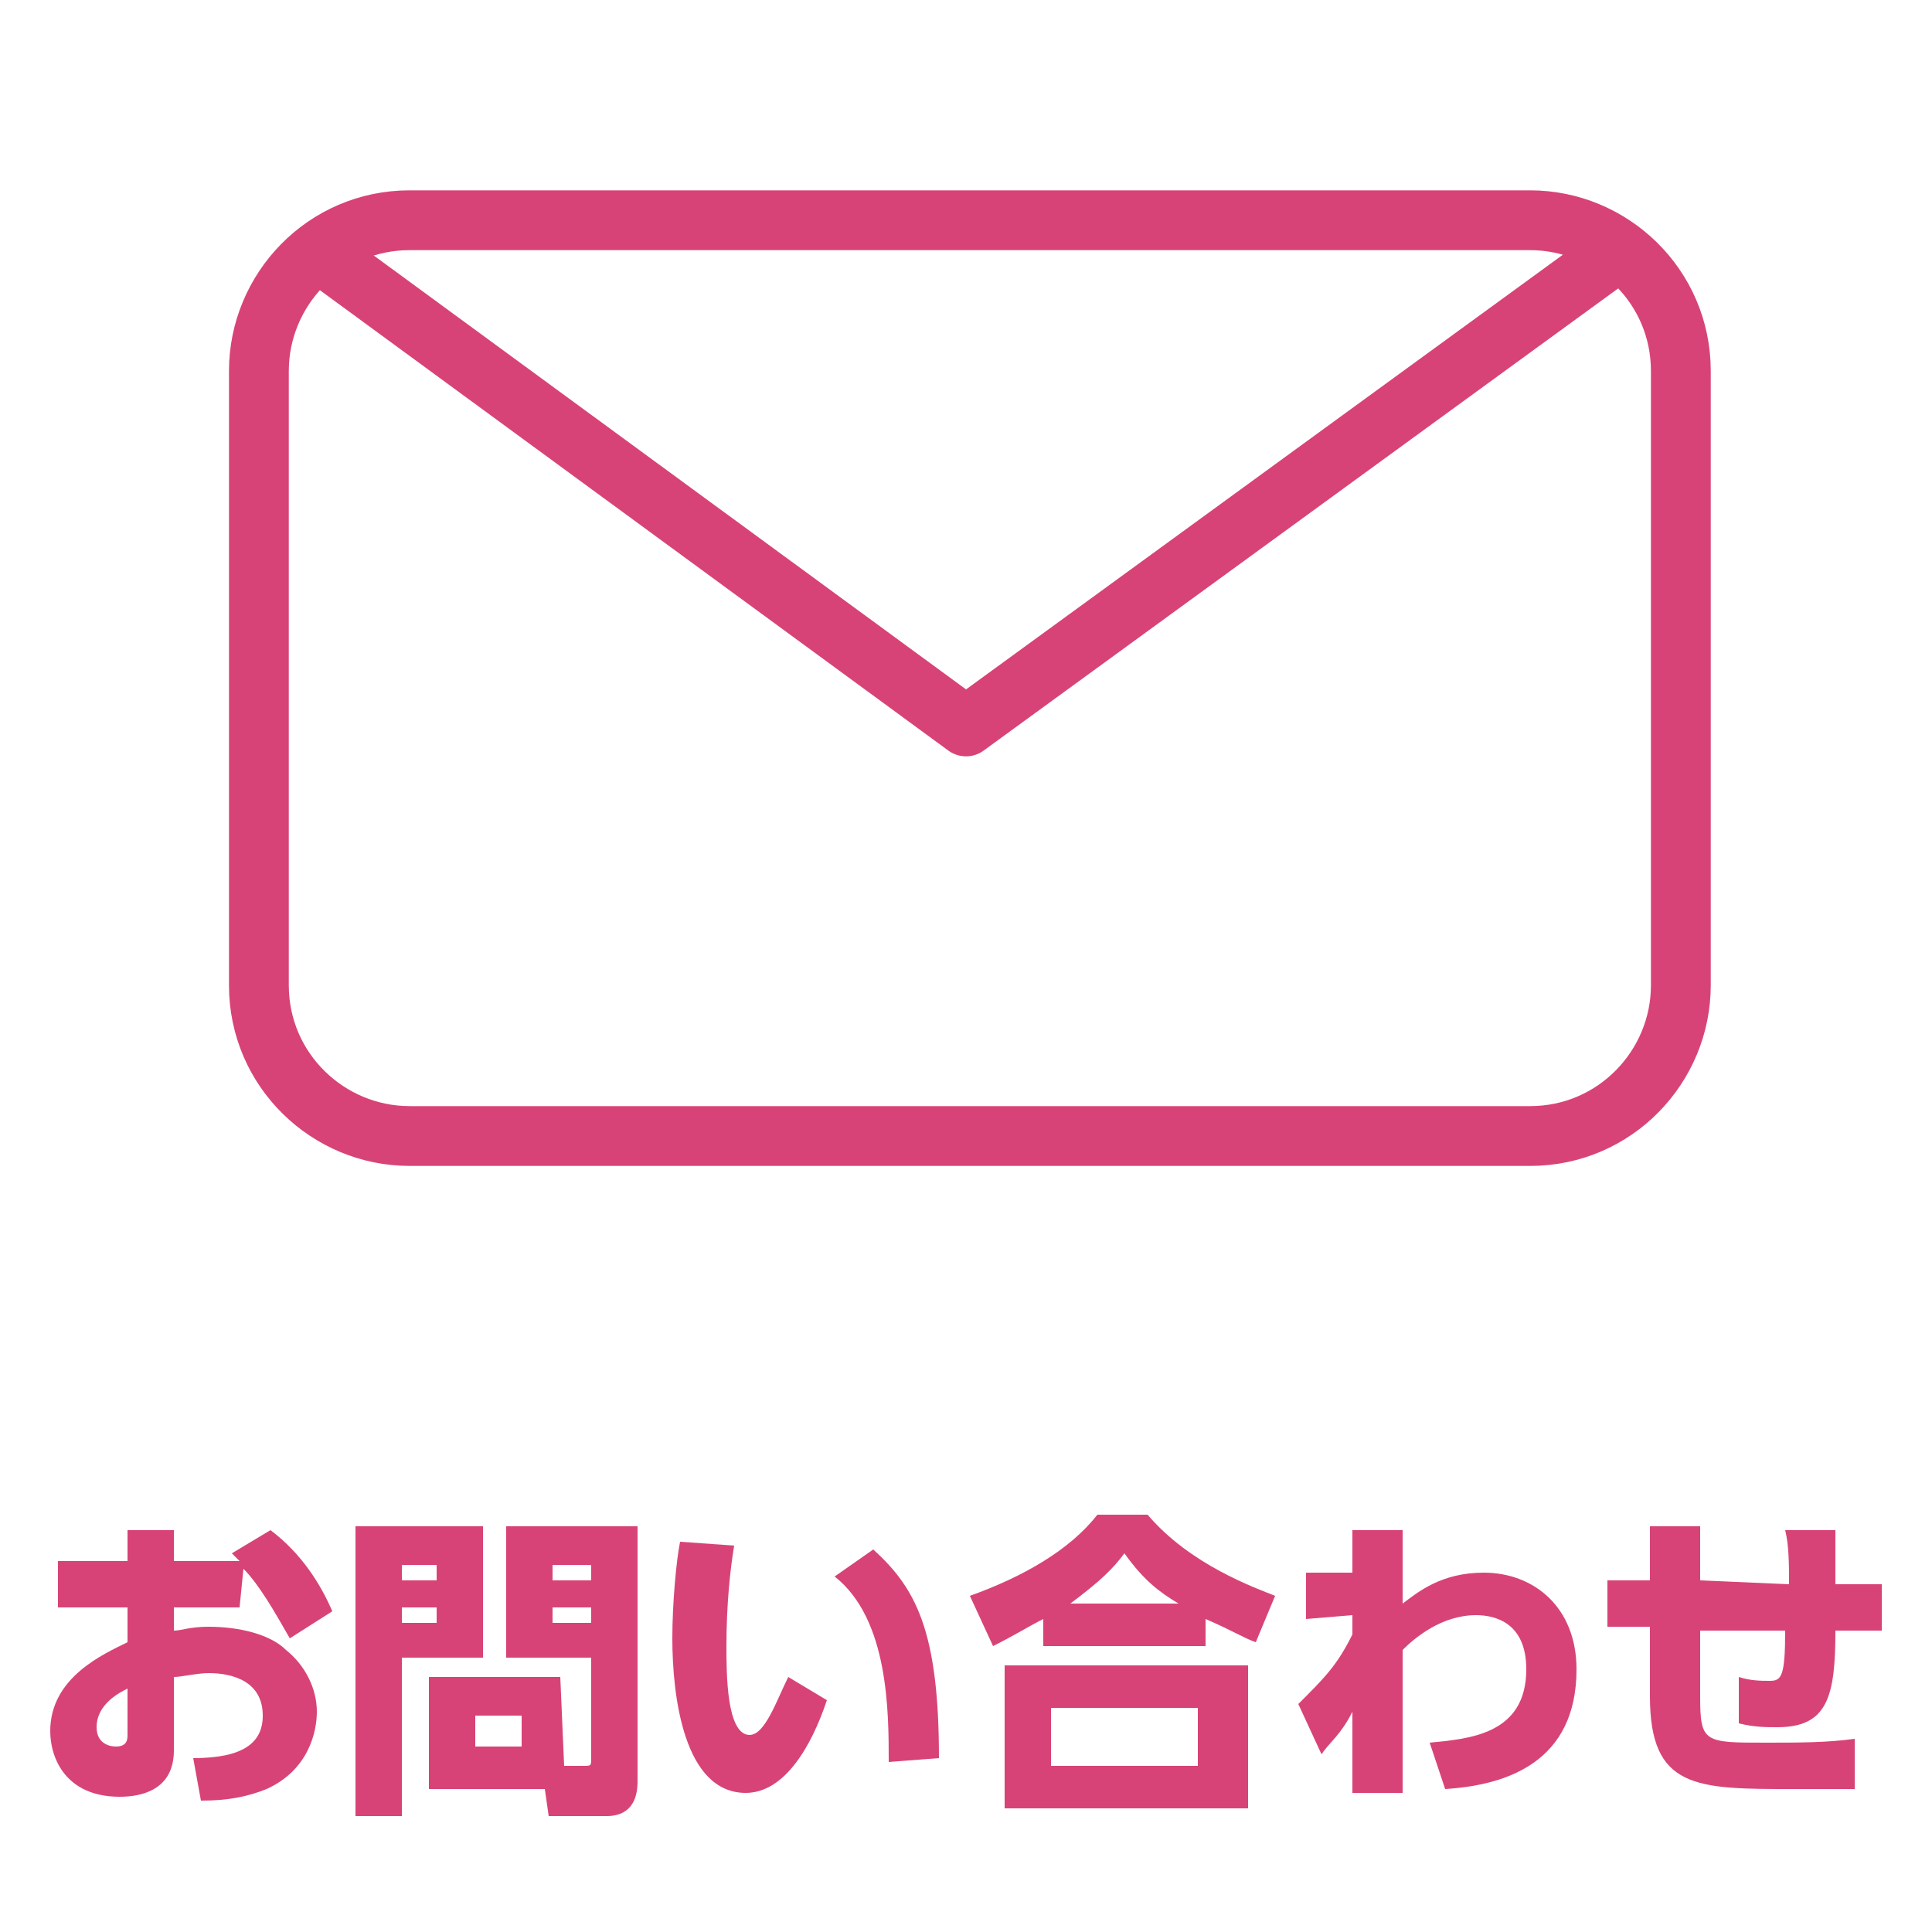 <?xml version="1.0" encoding="utf-8"?>
<!-- Generator: Adobe Illustrator 23.0.2, SVG Export Plug-In . SVG Version: 6.00 Build 0)  -->
<svg version="1.1" id="レイヤー_1" xmlns="http://www.w3.org/2000/svg" xmlns:xlink="http://www.w3.org/1999/xlink" x="0px"
	 y="0px" viewBox="0 0 50 50" style="enable-background:new 0 0 50 50;" xml:space="preserve">
<style type="text/css">
	.st0{fill:#D84377;}
	.st1{fill:none;stroke:#D84377;stroke-width:1.548;stroke-linejoin:round;stroke-miterlimit:10;}
</style>
<g>
	<g>
		<path class="st0" d="M6.2,41.6H4.5v0.6c0.2,0,0.4-0.1,0.9-0.1c0.8,0,1.6,0.2,2,0.6c0.5,0.4,0.8,1,0.8,1.6c0,0.5-0.2,1.5-1.3,2
			c-0.5,0.2-1,0.3-1.7,0.3L5,45.5c1.3,0,1.8-0.4,1.8-1.1c0-0.9-0.8-1.1-1.4-1.1c-0.3,0-0.7,0.1-0.9,0.1v1.9c0,1-0.8,1.2-1.4,1.2
			c-1.4,0-1.8-1-1.8-1.7c0-1.4,1.4-2,2-2.3v-0.9H1.5v-1.2h1.8v-0.8h1.2v0.8h1.7c-0.1-0.1-0.1-0.1-0.2-0.2l1-0.6
			c0.8,0.6,1.3,1.4,1.6,2.1l-1.1,0.7c-0.4-0.7-0.8-1.4-1.2-1.8L6.2,41.6L6.2,41.6z M3.3,43.7c-0.2,0.1-0.8,0.4-0.8,1
			c0,0.4,0.3,0.5,0.5,0.5c0.3,0,0.3-0.2,0.3-0.3V43.7z"/>
		<path class="st0" d="M9.2,39.5h3.3v3.4h-2.1V47H9.2V39.5z M10.4,40.5v0.4h0.9v-0.4H10.4z M10.4,41.6V42h0.9v-0.4H10.4z M14.6,45.7
			h0.5c0.2,0,0.2,0,0.2-0.2v-2.6h-2.2v-3.4h3.4v6.6c0,0.8-0.5,0.9-0.8,0.9h-1.5l-0.1-0.7h-3v-2.9h3.4L14.6,45.7z M12.3,44.4v0.8h1.2
			v-0.8H12.3z M14.3,40.5v0.4h1v-0.4H14.3z M14.3,41.6V42h1v-0.4H14.3z"/>
		<path class="st0" d="M19,40c-0.1,0.6-0.2,1.5-0.2,2.6c0,0.7,0,2.3,0.6,2.3c0.4,0,0.7-0.9,1-1.5l1,0.6c-0.4,1.2-1.1,2.4-2.1,2.4
			c-1.6,0-1.9-2.5-1.9-4c0-0.9,0.1-2,0.2-2.5L19,40z M23,45.6c0-1.3,0-3.7-1.4-4.8l1-0.7c1.1,1,1.7,2.1,1.7,5.4L23,45.6z"/>
		<path class="st0" d="M32.5,42.5c-0.3-0.1-0.6-0.3-1.3-0.6v0.7H27v-0.7c-0.4,0.2-0.7,0.4-1.3,0.7l-0.6-1.3c1.4-0.5,2.6-1.2,3.3-2.1
			h1.3c1.1,1.3,2.8,1.9,3.3,2.1L32.5,42.5z M32.3,43.1v3.7H26v-3.7H32.3z M31,44.2h-3.8v1.5H31V44.2z M30.5,41.5
			c-0.5-0.3-0.9-0.6-1.4-1.3c-0.3,0.4-0.6,0.7-1.4,1.3H30.5z"/>
		<path class="st0" d="M33.8,41.9v-1.2H35v-1.1h1.3c0,0.7,0,1.4,0,1.9c0.4-0.3,1-0.8,2.1-0.8c1.3,0,2.4,0.9,2.4,2.5
			c0,2.4-1.8,3-3.4,3.1L37,45.1c1-0.1,2.5-0.2,2.5-1.9c0-1.2-0.8-1.4-1.3-1.4c-0.9,0-1.6,0.6-1.9,0.9c0,1.5,0,2.7,0,3.7H35v-2.1
			c-0.3,0.6-0.6,0.8-0.8,1.1l-0.6-1.3c0.7-0.7,1-1,1.4-1.8v-0.5L33.8,41.9z"/>
		<path class="st0" d="M46.3,41c0-0.5,0-1-0.1-1.4h1.3c0,0.6,0,1.4,0,1.4h1.2v1.2h-1.2c0,1.7-0.2,2.5-1.5,2.5c-0.3,0-0.6,0-1-0.1
			v-1.2c0.3,0.1,0.6,0.1,0.8,0.1c0.3,0,0.4-0.1,0.4-1.3H44v1.7c0,1.2,0.1,1.2,1.7,1.2c0.8,0,1.6,0,2.3-0.1v1.3c-0.4,0-0.8,0-1.6,0
			c-2.5,0-3.7,0-3.7-2.4v-1.8h-1.1v-1.2h1.1v-1.4H44v1.4L46.3,41z"/>
	</g>
	<g>
		<g>
			<path class="st1" d="M43.5,25.5c0,2.1-1.7,3.9-3.9,3.9h-29c-2.1,0-3.9-1.7-3.9-3.9V9.6c0-2.1,1.7-3.9,3.9-3.9h29
				c2.1,0,3.9,1.7,3.9,3.9V25.5z"/>
		</g>
		<polyline class="st1" points="42.3,6.2 25,18.8 7.8,6.2 		"/>
	</g>
</g>
</svg>

